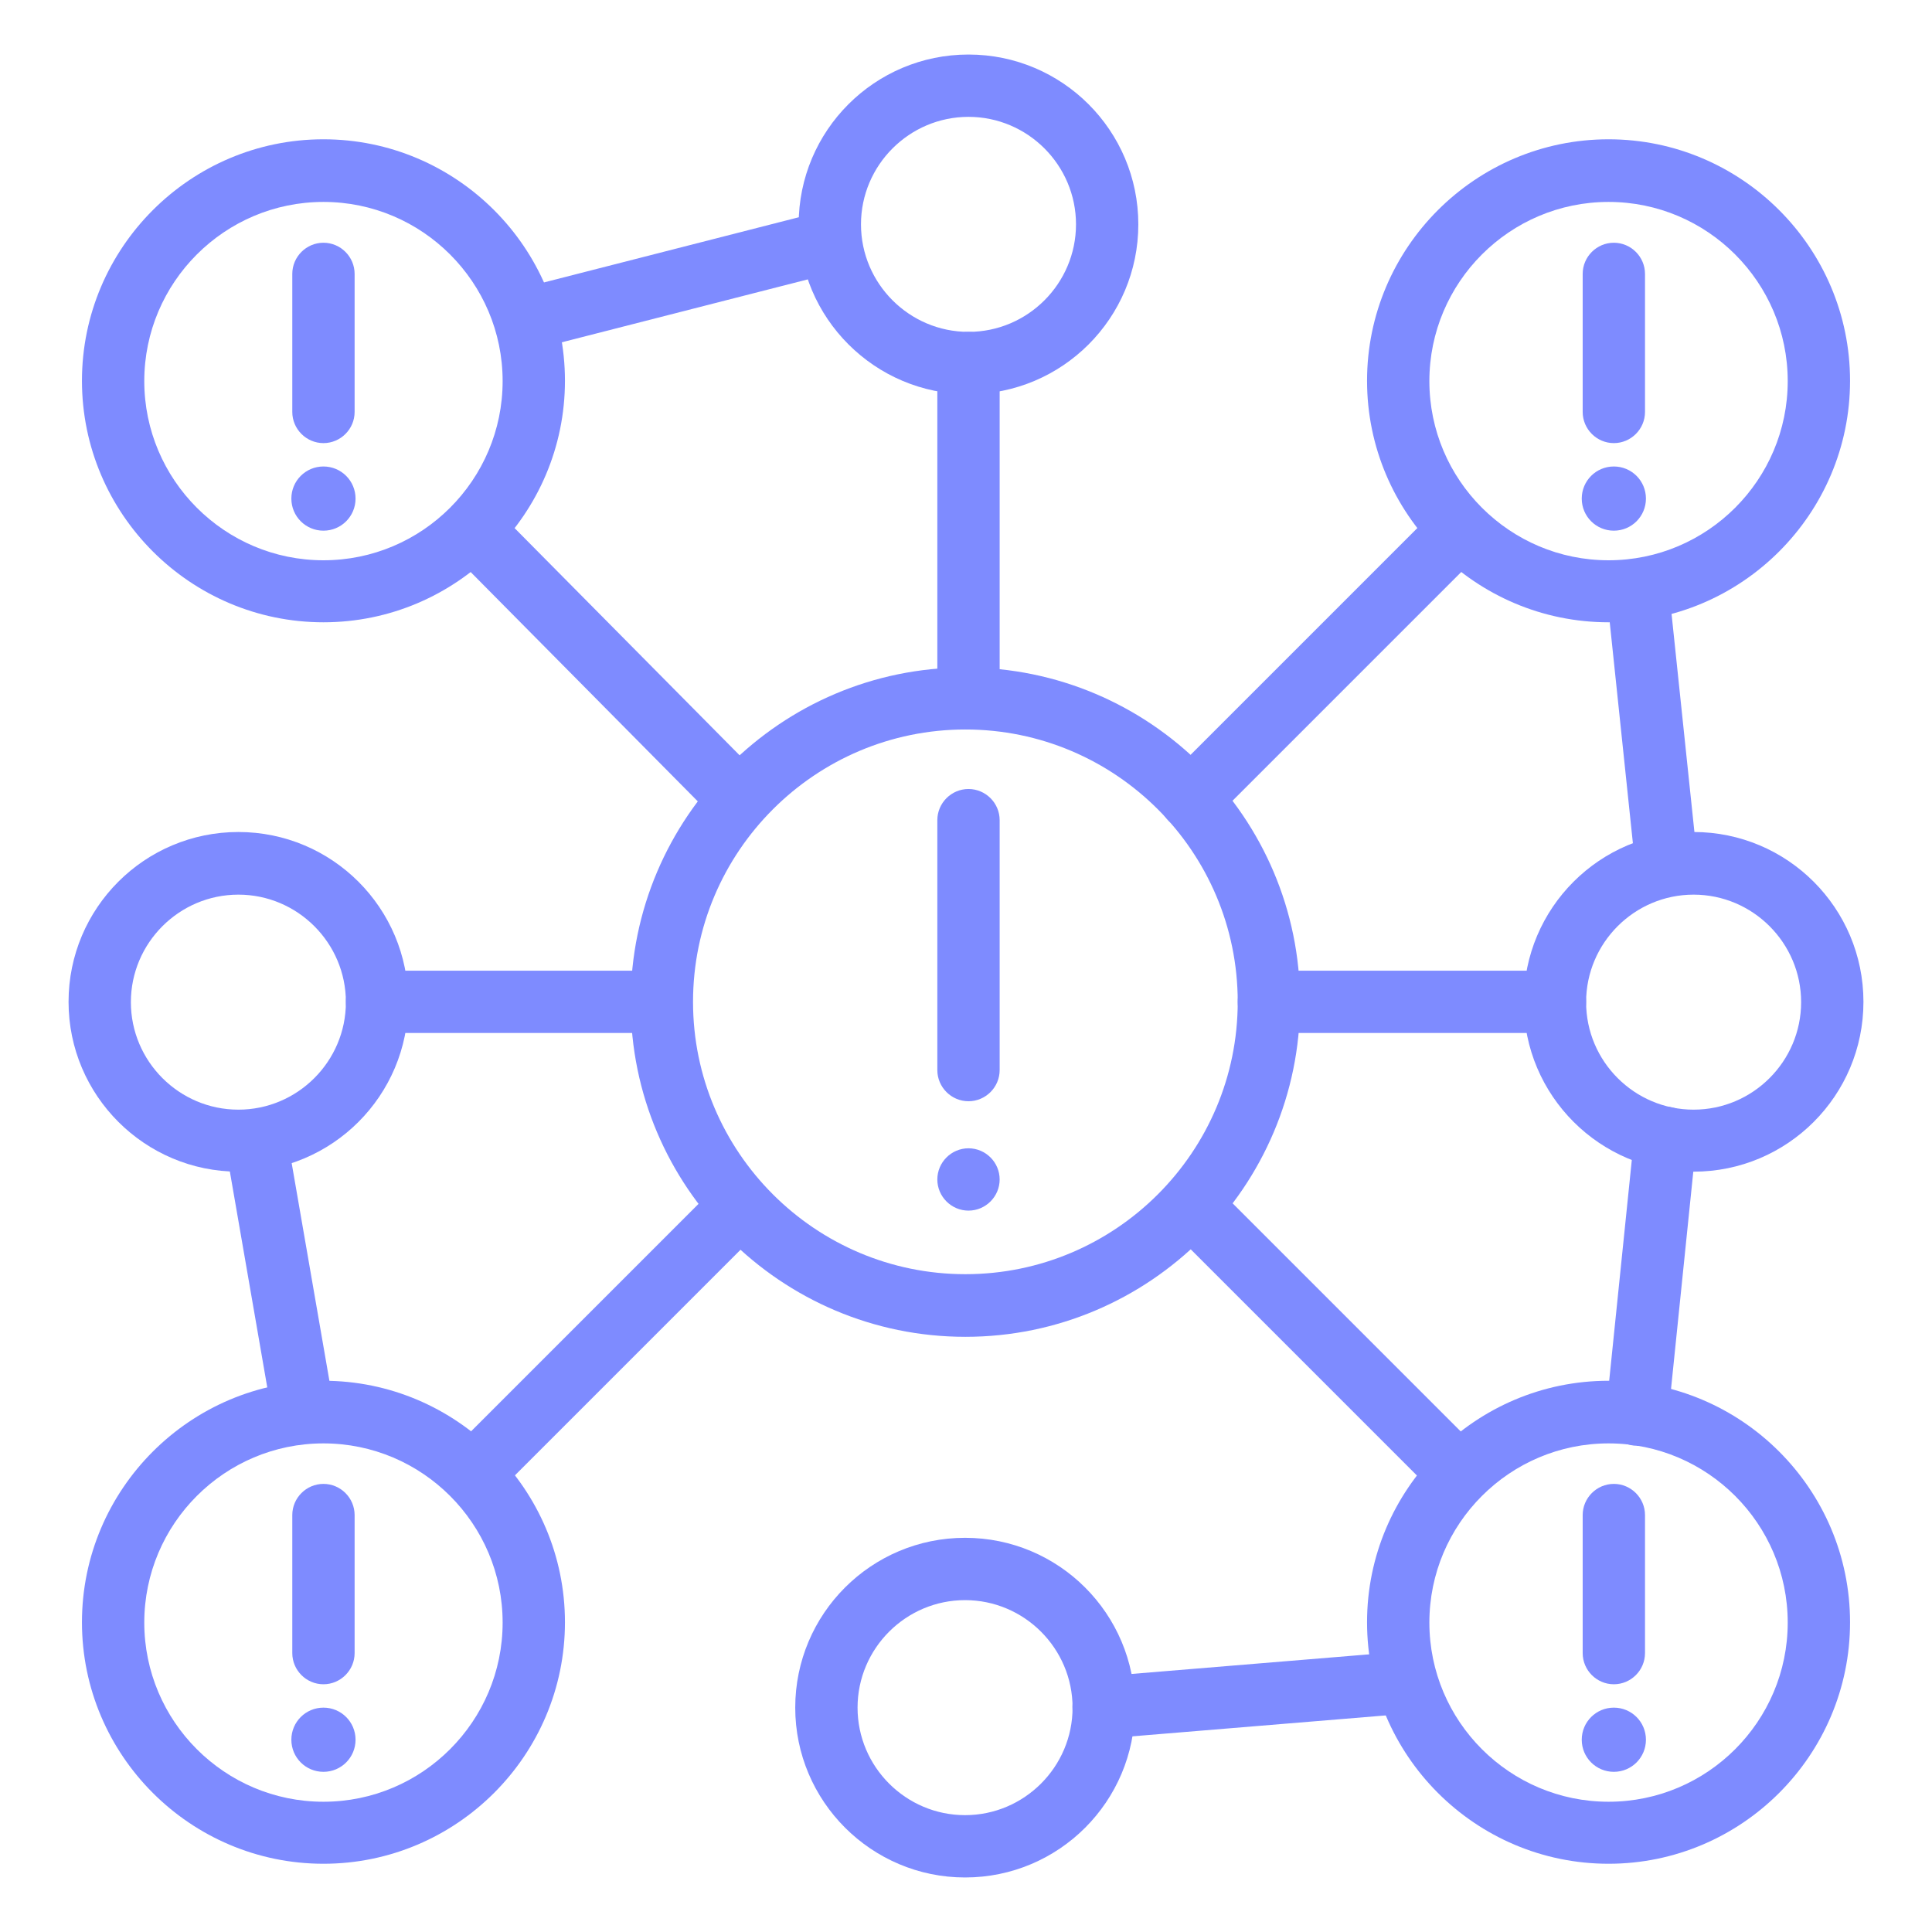 <?xml version="1.0" encoding="UTF-8"?><svg id="Layer_1" xmlns="http://www.w3.org/2000/svg" viewBox="0 0 62 62"><defs><style>.cls-1{fill:#7e8bff;}</style></defs><path class="cls-1" d="M10.38,19.97c-4.27,0-7.75-3.48-7.75-7.75s3.48-7.75,7.75-7.75,7.75,3.48,7.75,7.75-3.48,7.75-7.75,7.75ZM10.38,6.48c-3.17,0-5.75,2.58-5.75,5.75s2.58,5.75,5.75,5.75,5.75-2.58,5.75-5.75-2.58-5.75-5.75-5.75Z"/><path class="cls-1" d="M23.7,26.62c-.26,0-.51-.1-.71-.3l-8.25-8.33c-.39-.39-.39-1.03,0-1.41.39-.39,1.03-.39,1.41,0l8.25,8.33c.39.39.39,1.03,0,1.41-.19.19-.45.29-.7.29Z"/><path class="cls-1" d="M51.62,19.97c-4.27,0-7.75-3.48-7.75-7.75s3.48-7.75,7.75-7.75,7.75,3.48,7.75,7.75-3.48,7.75-7.75,7.75ZM51.62,6.48c-3.17,0-5.75,2.58-5.75,5.75s2.58,5.75,5.75,5.75,5.75-2.58,5.75-5.75-2.58-5.75-5.75-5.75Z"/><path class="cls-1" d="M30.98,42.9c-5.92,0-10.74-4.82-10.74-10.74s4.82-10.74,10.74-10.74,10.74,4.82,10.74,10.74-4.82,10.74-10.74,10.74ZM30.98,23.41c-4.82,0-8.74,3.92-8.74,8.74s3.92,8.74,8.74,8.74,8.74-3.92,8.74-8.74-3.92-8.74-8.74-8.74Z"/><path class="cls-1" d="M38.21,26.63c-.26,0-.51-.1-.71-.29-.39-.39-.39-1.02,0-1.41l8.34-8.34c.39-.39,1.02-.39,1.41,0s.39,1.02,0,1.41l-8.34,8.34c-.2.2-.45.29-.71.29Z"/><path class="cls-1" d="M51.62,59.81c-4.27,0-7.75-3.48-7.75-7.75s3.48-7.75,7.75-7.75,7.75,3.48,7.75,7.75-3.48,7.75-7.75,7.75ZM51.62,46.32c-3.17,0-5.75,2.58-5.75,5.75s2.58,5.75,5.75,5.75,5.75-2.58,5.75-5.75-2.58-5.75-5.75-5.75Z"/><path class="cls-1" d="M46.55,48.01c-.26,0-.51-.1-.71-.29l-8.33-8.33c-.39-.39-.39-1.02,0-1.41s1.02-.39,1.41,0l8.33,8.33c.39.39.39,1.02,0,1.41-.2.2-.45.29-.71.29Z"/><path class="cls-1" d="M10.38,59.81c-4.27,0-7.75-3.48-7.75-7.75s3.48-7.75,7.75-7.75,7.75,3.48,7.75,7.75-3.48,7.75-7.75,7.75ZM10.38,46.32c-3.17,0-5.75,2.58-5.75,5.75s2.58,5.75,5.75,5.75,5.75-2.58,5.75-5.75-2.58-5.75-5.75-5.75Z"/><path class="cls-1" d="M15.45,48.01c-.26,0-.51-.1-.71-.29-.39-.39-.39-1.02,0-1.41l8.31-8.31c.39-.39,1.02-.39,1.41,0s.39,1.02,0,1.41l-8.31,8.31c-.2.2-.45.29-.71.29Z"/><path class="cls-1" d="M30.97,60.25c-3,0-5.45-2.44-5.45-5.45s2.44-5.45,5.45-5.45,5.45,2.44,5.45,5.45-2.44,5.45-5.45,5.45ZM30.97,51.35c-1.9,0-3.45,1.55-3.45,3.45s1.55,3.45,3.45,3.45,3.45-1.55,3.45-3.45-1.55-3.45-3.45-3.45Z"/><path class="cls-1" d="M7.65,37.6c-3,0-5.45-2.44-5.45-5.45s2.44-5.45,5.45-5.45,5.45,2.44,5.45,5.45-2.44,5.45-5.45,5.45ZM7.65,28.71c-1.9,0-3.45,1.55-3.45,3.45s1.55,3.45,3.45,3.45,3.45-1.55,3.45-3.45-1.55-3.45-3.45-3.45Z"/><path class="cls-1" d="M54.35,37.6c-3,0-5.45-2.44-5.45-5.45s2.44-5.45,5.45-5.45,5.45,2.44,5.45,5.45-2.44,5.45-5.45,5.45ZM54.35,28.71c-1.9,0-3.45,1.55-3.45,3.45s1.55,3.45,3.45,3.45,3.45-1.55,3.45-3.45-1.55-3.45-3.45-3.45Z"/><path class="cls-1" d="M35.42,55.8c-.52,0-.95-.4-1-.92-.05-.55.36-1.03.91-1.08l9.45-.78c.55-.05,1.03.36,1.08.91s-.36,1.03-.91,1.08l-9.45.78s-.06,0-.08,0Z"/><path class="cls-1" d="M21.22,33.15h-9.12c-.55,0-1-.45-1-1s.45-1,1-1h9.12c.55,0,1,.45,1,1s-.45,1-1,1Z"/><path class="cls-1" d="M9.65,45.89c-.48,0-.9-.34-.98-.83l-1.39-8.02c-.09-.54.27-1.06.81-1.16.54-.09,1.06.27,1.16.81l1.39,8.02c.09.54-.27,1.06-.81,1.16-.06,0-.12.01-.17.01Z"/><path class="cls-1" d="M31.08,12.65c-3,0-5.45-2.44-5.45-5.45s2.44-5.45,5.45-5.45,5.45,2.44,5.45,5.45-2.44,5.45-5.45,5.45ZM31.08,3.75c-1.9,0-3.45,1.55-3.45,3.45s1.55,3.45,3.45,3.45,3.45-1.55,3.45-3.45-1.55-3.45-3.45-3.45Z"/><path class="cls-1" d="M31.08,23.41c-.55,0-1-.45-1-1v-10.76c0-.55.45-1,1-1s1,.45,1,1v10.76c0,.55-.45,1-1,1Z"/><path class="cls-1" d="M17.25,11.15c-.45,0-.85-.3-.97-.75-.14-.54.19-1.08.72-1.22l9.11-2.33c.53-.14,1.08.19,1.22.72.14.54-.19,1.08-.72,1.22l-9.11,2.33c-.08.02-.17.03-.25.03Z"/><path class="cls-1" d="M49.9,33.15h-9.18c-.55,0-1-.45-1-1s.45-1,1-1h9.18c.55,0,1,.45,1,1s-.45,1-1,1Z"/><path class="cls-1" d="M53.47,28.71c-.51,0-.94-.38-.99-.9l-.87-8.3c-.06-.55.34-1.04.89-1.1.54-.05,1.04.34,1.1.89l.87,8.3c.06.55-.34,1.04-.89,1.1-.04,0-.07,0-.11,0Z"/><path class="cls-1" d="M52.53,46.39s-.07,0-.1,0c-.55-.06-.95-.55-.89-1.1l.91-8.88c.06-.55.54-.96,1.1-.89.55.06.95.55.89,1.1l-.91,8.88c-.05.52-.49.9-.99.9Z"/><path class="cls-1" d="M31.08,35.34c-.55,0-1-.45-1-1v-8.02c0-.55.45-1,1-1s1,.45,1,1v8.02c0,.55-.45,1-1,1Z"/><path class="cls-1" d="M31.08,36.85c-.55,0-1,.45-1,1s.45,1,1,1,1-.45,1-1-.45-1-1-1h0Z"/><path class="cls-1" d="M51.79,54.05c-.55,0-1-.45-1-1v-4.43c0-.55.45-1,1-1s1,.45,1,1v4.43c0,.55-.45,1-1,1Z"/><path class="cls-1" d="M51.79,54.8c-.57,0-1.03.46-1.03,1.03s.46,1.03,1.03,1.03,1.03-.46,1.03-1.03-.46-1.03-1.03-1.03h0Z"/><path class="cls-1" d="M51.79,14.22c-.55,0-1-.45-1-1v-4.43c0-.55.45-1,1-1s1,.45,1,1v4.43c0,.55-.45,1-1,1Z"/><path class="cls-1" d="M51.79,14.97c-.57,0-1.03.46-1.03,1.03s.46,1.03,1.03,1.03,1.03-.46,1.03-1.03-.46-1.03-1.03-1.03h0Z"/><path class="cls-1" d="M10.38,14.22c-.55,0-1-.45-1-1v-4.43c0-.55.45-1,1-1s1,.45,1,1v4.43c0,.55-.45,1-1,1Z"/><path class="cls-1" d="M10.38,14.97c-.57,0-1.03.46-1.03,1.03s.46,1.03,1.03,1.03,1.03-.46,1.03-1.03-.46-1.03-1.03-1.03h0Z"/><path class="cls-1" d="M10.38,54.05c-.55,0-1-.45-1-1v-4.43c0-.55.45-1,1-1s1,.45,1,1v4.43c0,.55-.45,1-1,1Z"/><path class="cls-1" d="M10.38,54.8c-.57,0-1.03.46-1.03,1.03s.46,1.03,1.03,1.03,1.03-.46,1.03-1.03-.46-1.03-1.03-1.03h0Z"/></svg>
